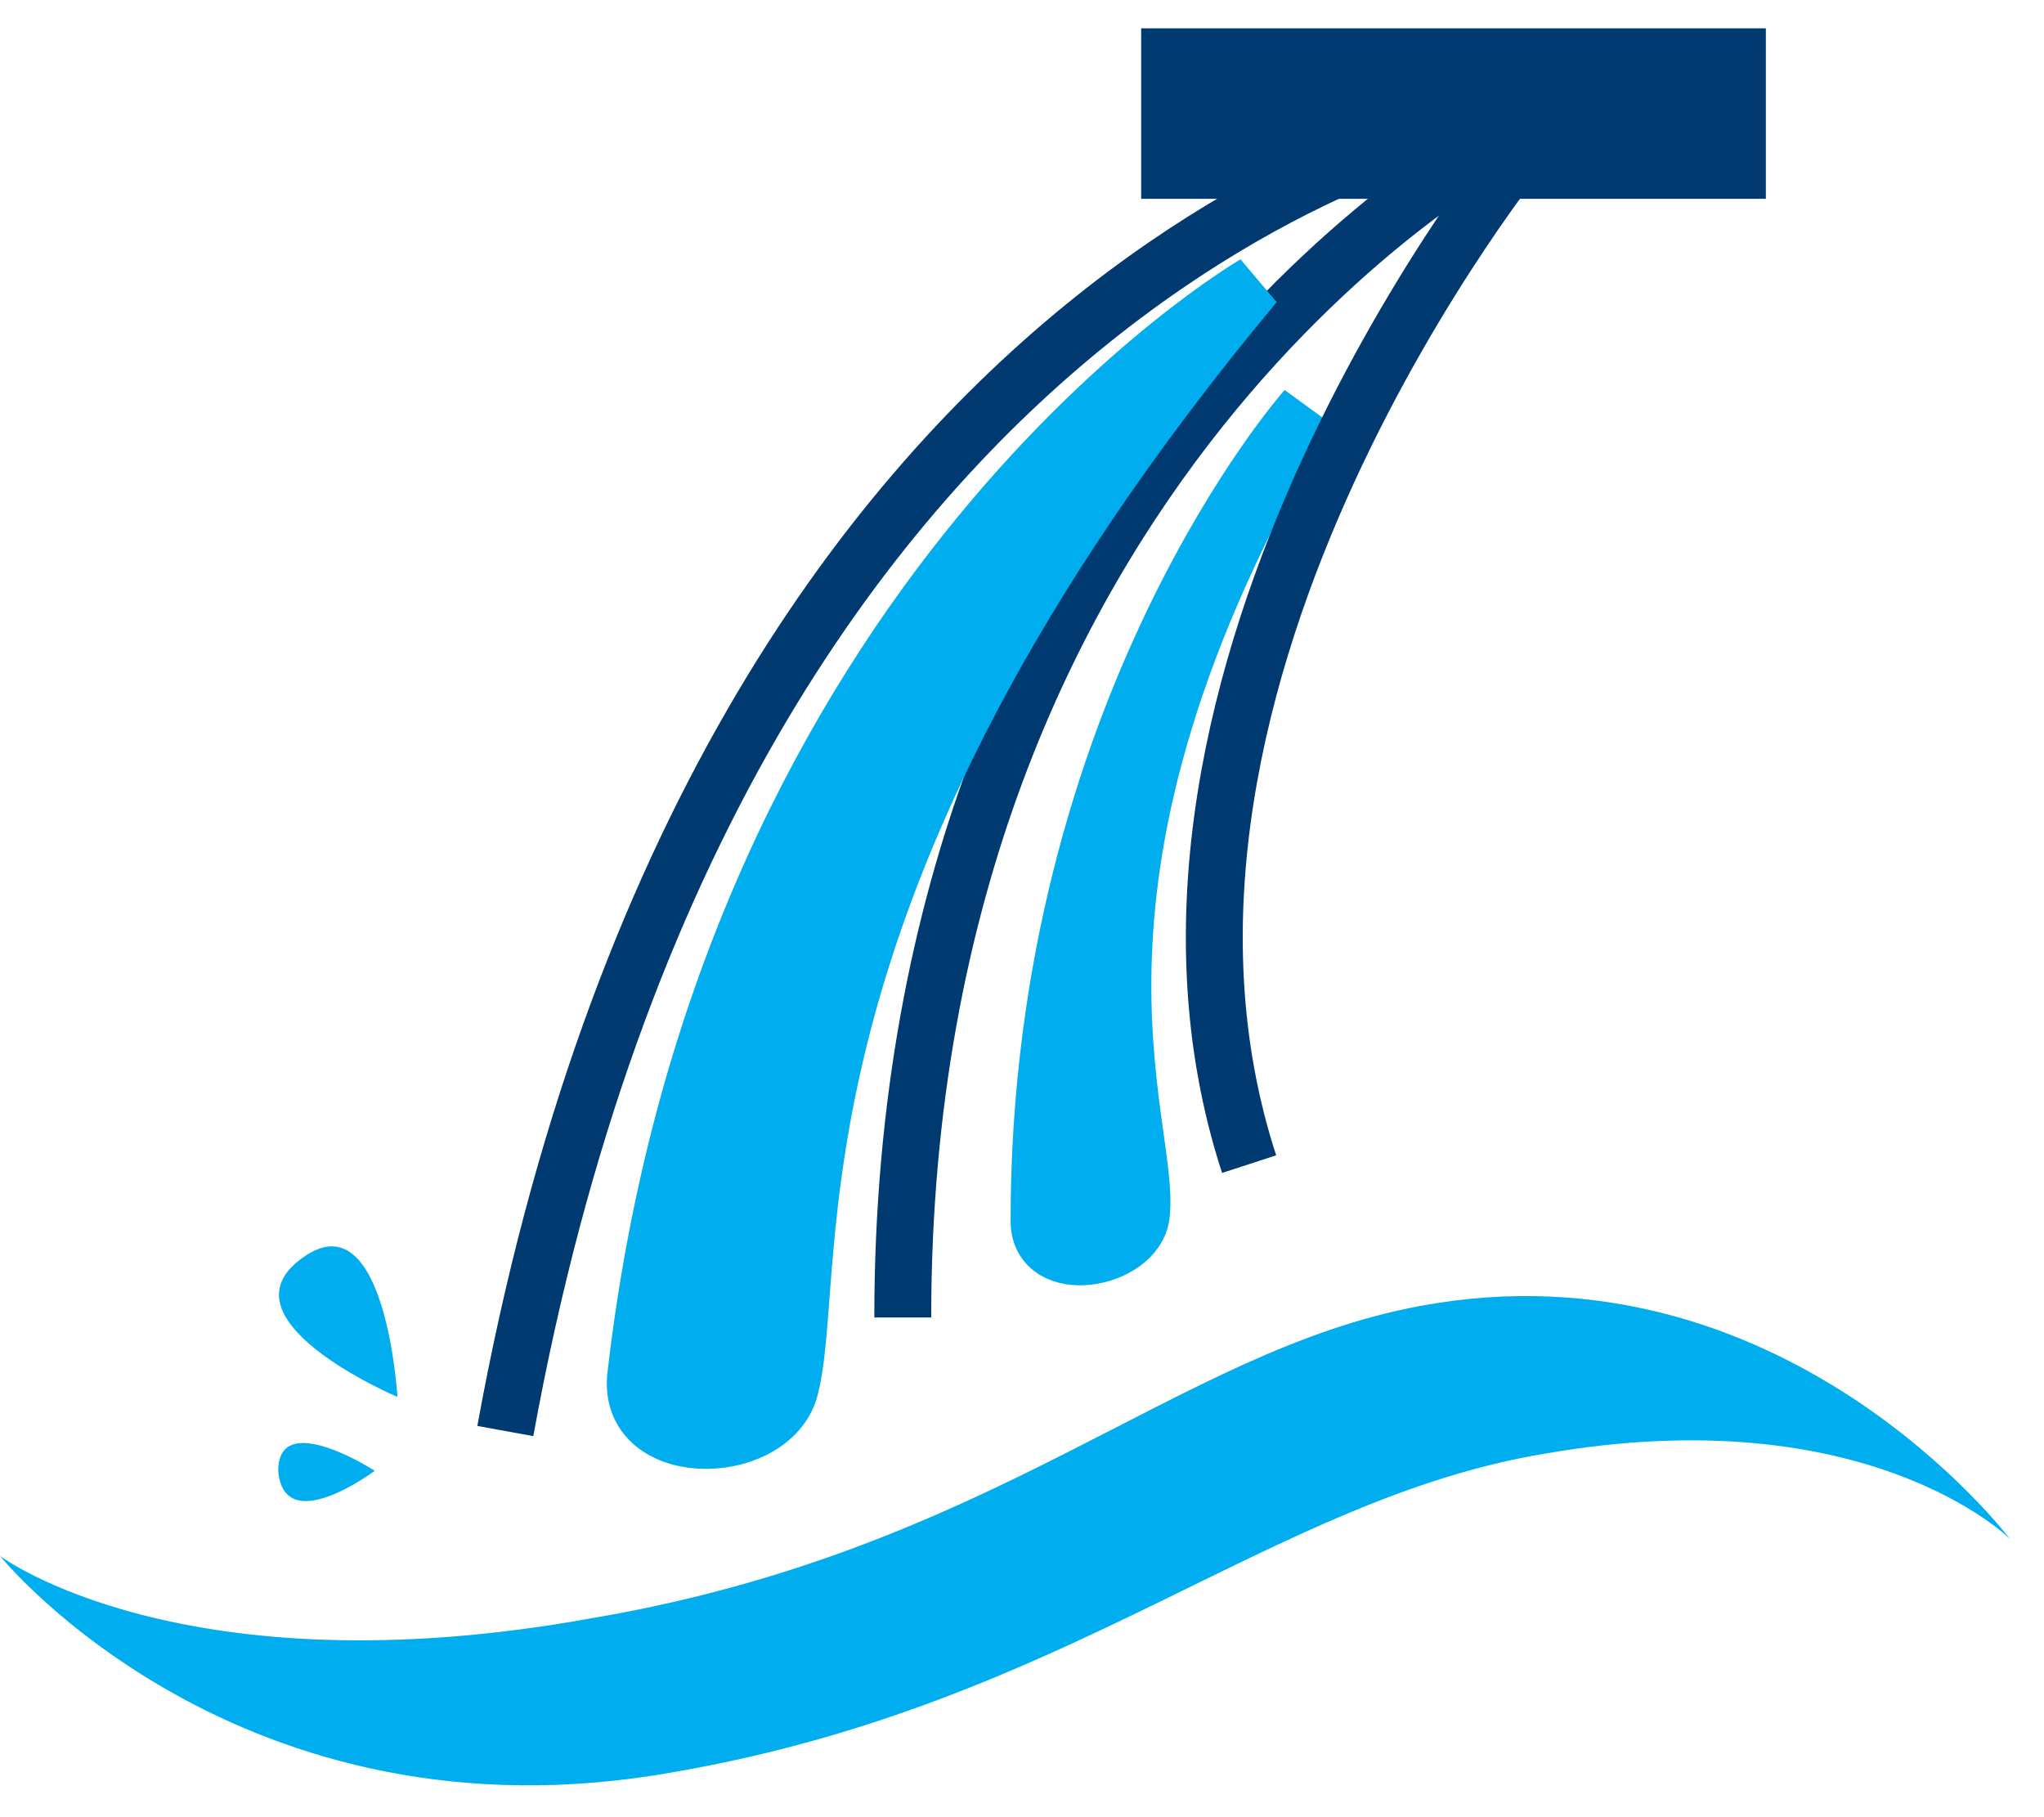 <svg width="36" height="32" viewBox="0 0 36 32" fill="none" xmlns="http://www.w3.org/2000/svg">
<rect width="35.4" height="30.439" fill="black" fill-opacity="0" transform="translate(0 1)"/>
<path d="M23 7.2C23 7.2 18.3 12.5 18.3 21.5C18.3 22.5 20 22.2 20.1 21.4C20.3 19.8 18.1 15.5 23 7.2Z" fill="#00AEEF" stroke="#00AEEF" stroke-width="1.002"/>
<path d="M25 23C20.7 23.8 17.5 27.3 10.4 28.5C3.2 29.8 1.2207e-05 27.4 1.2207e-05 27.4C1.2207e-05 27.4 4.2 32.6 11.9 31.2C18.8 30 22.4 26.4 27.2 25.6C32.9 24.6 35.4 27.1 35.4 27.1C35.4 27.1 31.4 21.8 25 23Z" fill="#00AEEF"/>
<path d="M26.4 2C26.4 2 12.7 4.3 8.9 25.2" stroke="#003A70" stroke-width="1.002"/>
<path d="M26.4 2.5C26.4 2.5 15.9 8.1 15.9 23.2" stroke="#003A70" stroke-width="1.002"/>
<path d="M26.9 2.5C26.9 2.5 19.2 11.9 22 20.5" stroke="#003A70" stroke-width="1.002"/>
<path d="M7 24.6C7 24.6 6.8 21.2 5.4 22.1C3.7 23.2 7 24.6 7 24.6Z" fill="#00AEEF"/>
<path d="M6.6 25.9C6.6 25.9 4.9 24.8 4.9 25.9C5 27.1 6.6 25.9 6.6 25.9Z" fill="#00AEEF"/>
<path d="M22.1 5C22.1 5 12.8 10.4 11.2 24.2C11 25.7 13.5 25.7 13.9 24.5C14.5 22.4 13.1 15.8 22.1 5Z" fill="#00AEEF" stroke="#00AEEF" stroke-width="1.002"/>
<path d="M30.6 1H20.6V3H30.6V1Z" fill="#003A70" stroke="#003A70" stroke-width="1.002"/>
</svg>
